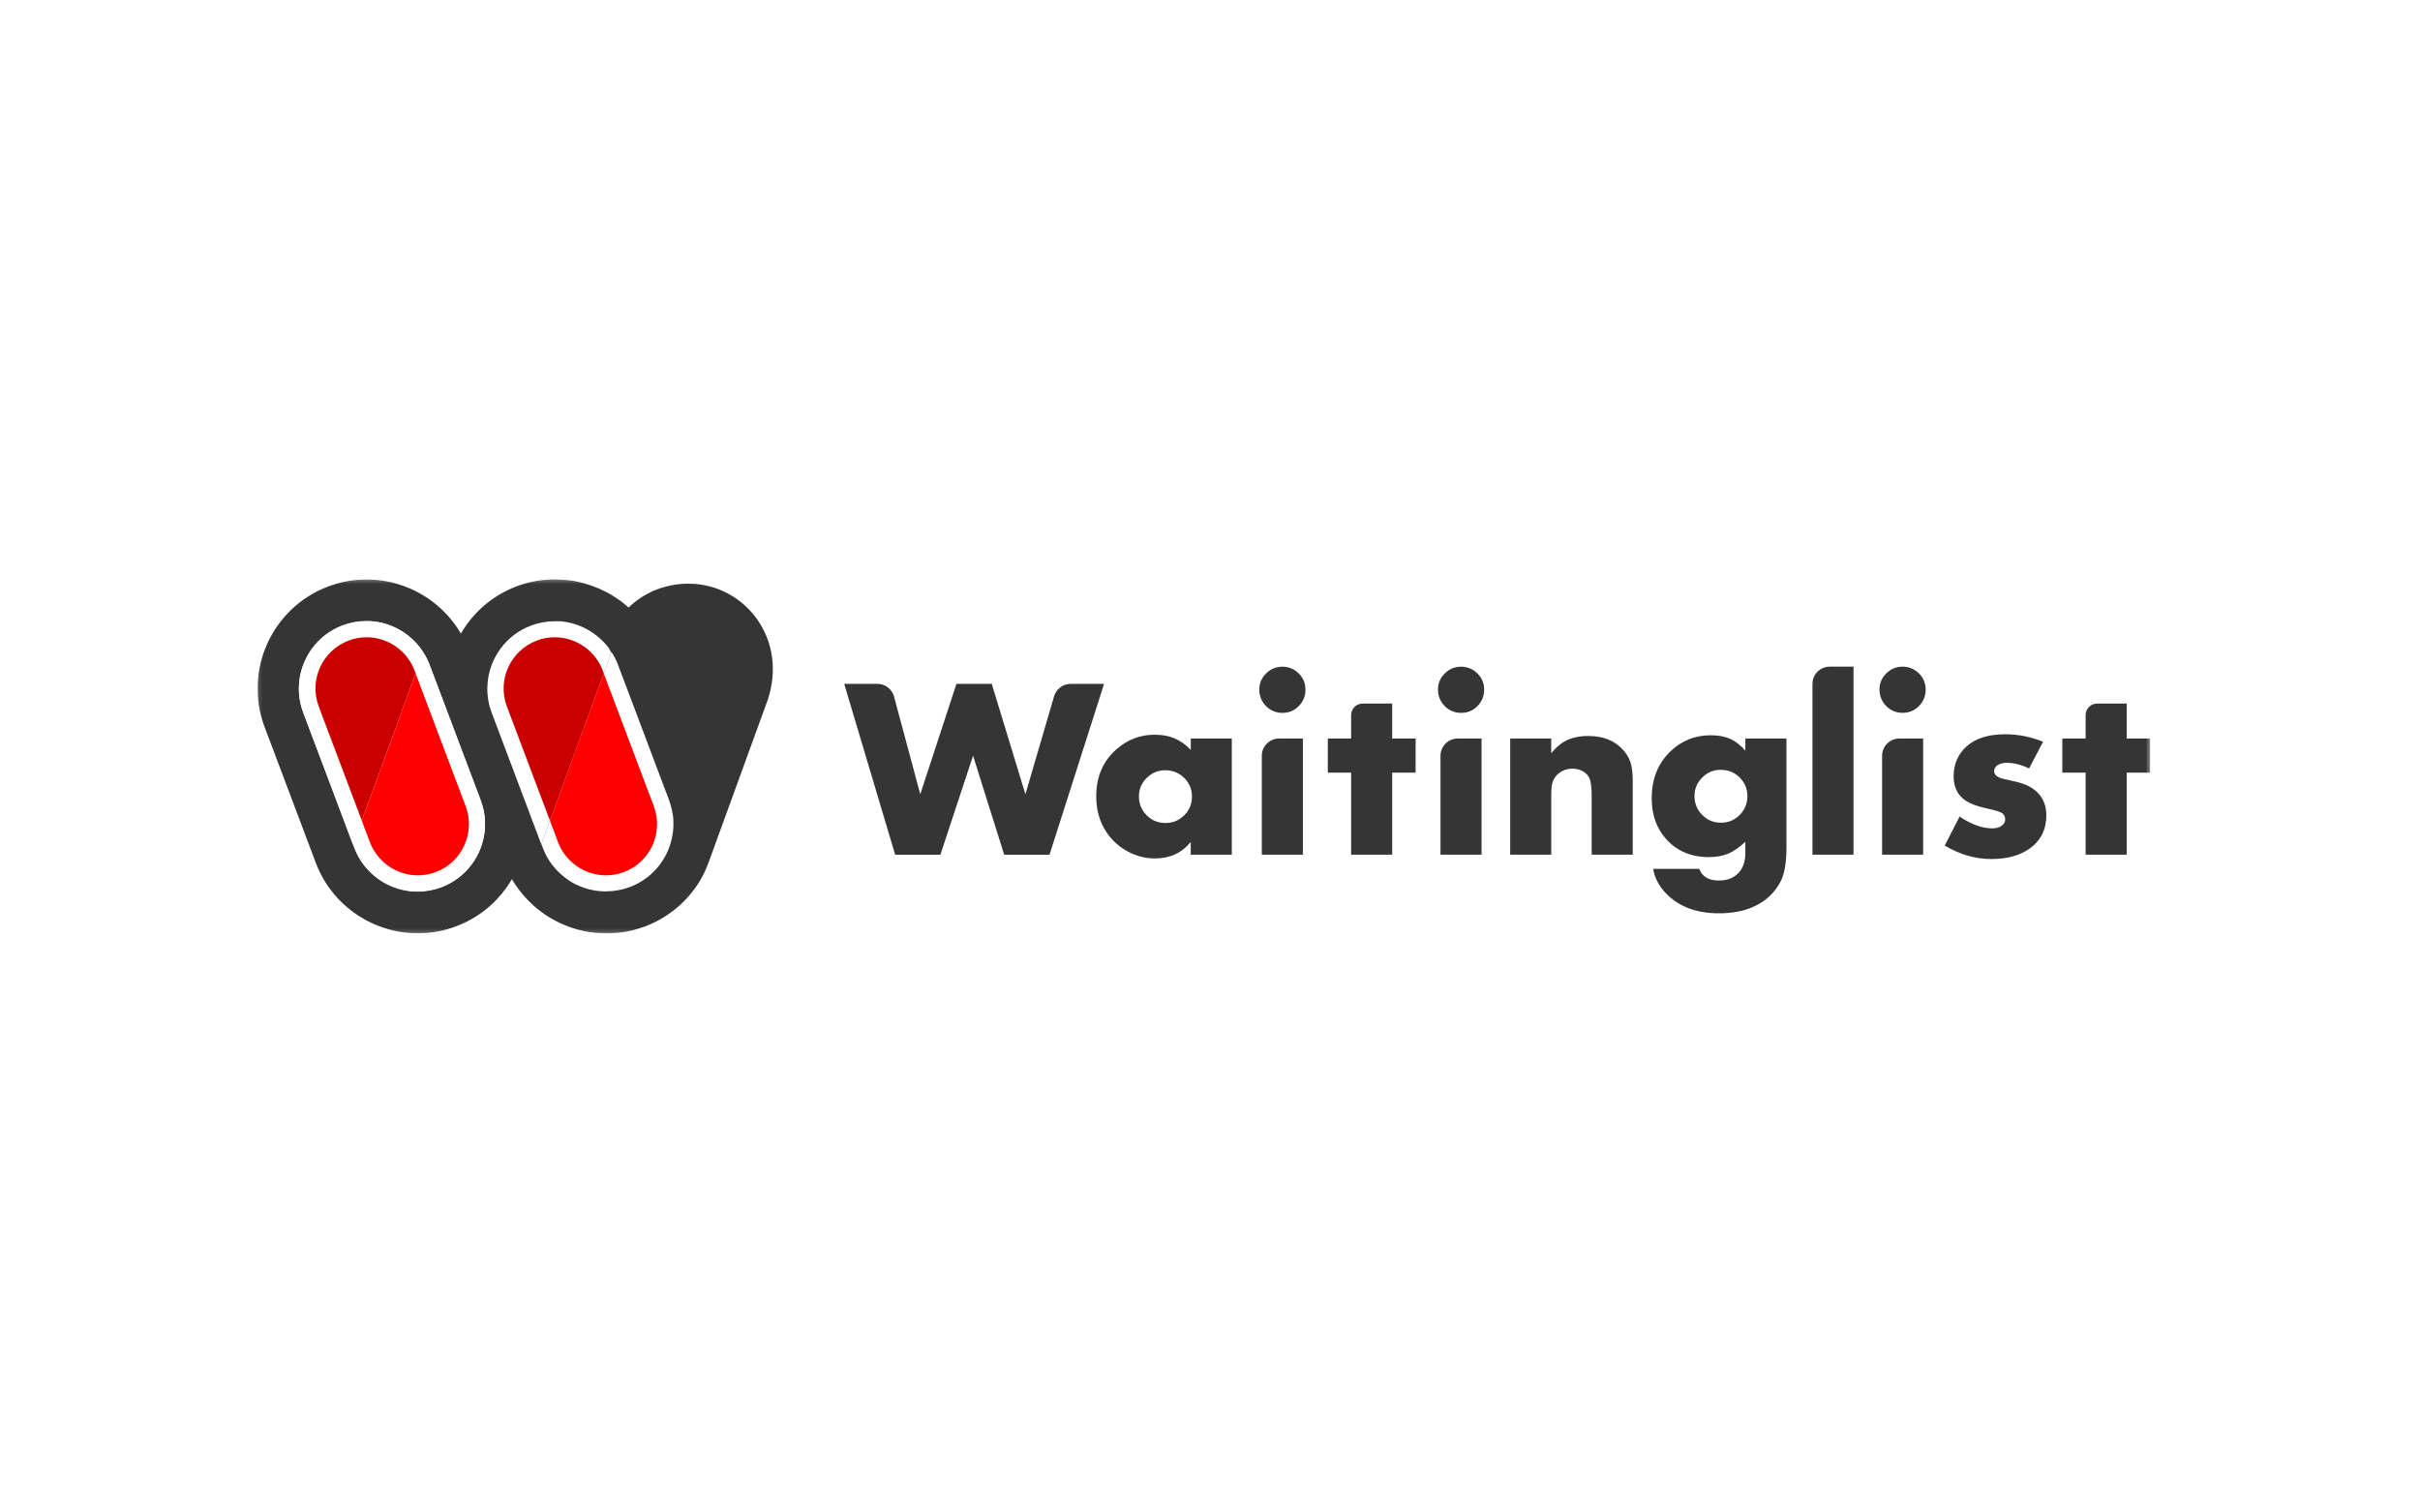 <svg width="640" height="400" viewBox="0 0 640 400" fill="none" xmlns="http://www.w3.org/2000/svg">
<rect width="640" height="400" fill="white"/>
<g clip-path="url(#clip0_17695_38278)">
<mask id="mask0_17695_38278" style="mask-type:luminance" maskUnits="userSpaceOnUse" x="68" y="153" width="501" height="94">
<path d="M568.619 153.245H68.123V246.816H568.619V153.245Z" fill="white"/>
</mask>
<g mask="url(#mask0_17695_38278)">
<path d="M236.442 184.231L243.377 210.055L252.945 180.854H262.279L271.182 210.055L278.769 184.14C279.342 182.197 281.128 180.854 283.162 180.854H291.987L277.557 226.05H265.577L257.338 199.861L248.695 226.05H236.741L223.262 180.854H232.035C234.108 180.854 235.907 182.236 236.455 184.244L236.442 184.231Z" fill="#353535"/>
<path d="M314.904 195.311H325.763V226.036H314.904V222.66C312.558 225.58 309.403 227.027 305.441 227.027C302.859 227.027 300.383 226.375 298.023 225.071C295.442 223.612 293.435 221.617 292.001 219.075C290.605 216.598 289.915 213.782 289.915 210.602C289.915 205.375 291.74 201.19 295.377 198.048C298.27 195.559 301.595 194.307 305.349 194.307C307.331 194.307 309.091 194.633 310.616 195.272C312.141 195.91 313.575 196.927 314.918 198.322V195.311H314.904ZM308.217 203.693C306.275 203.693 304.619 204.384 303.25 205.739C301.882 207.108 301.204 208.725 301.204 210.576C301.204 212.557 301.882 214.239 303.25 215.608C304.593 216.976 306.249 217.654 308.217 217.654C310.185 217.654 311.815 216.976 313.184 215.608C314.552 214.265 315.23 212.623 315.23 210.68C315.23 208.738 314.552 207.095 313.197 205.753C311.841 204.41 310.172 203.719 308.217 203.706V203.693Z" fill="#353535"/>
<path d="M339.125 176.317C340.819 176.317 342.266 176.917 343.466 178.103C344.665 179.29 345.252 180.737 345.252 182.405C345.252 184.074 344.652 185.547 343.466 186.746C342.279 187.945 340.833 188.532 339.164 188.532C337.495 188.532 335.996 187.932 334.823 186.746C333.636 185.534 333.037 184.061 333.037 182.34C333.037 180.71 333.636 179.303 334.823 178.116C336.009 176.93 337.443 176.33 339.125 176.317ZM344.561 195.311V226.036H333.702V199.886C333.702 197.357 335.749 195.311 338.278 195.311H344.561Z" fill="#353535"/>
<path d="M368.182 204.345V226.037H357.323V204.345H351.157V195.311H357.323V189.119C357.323 187.438 358.692 186.069 360.373 186.069H368.182V195.311H374.374V204.345H368.182Z" fill="#353535"/>
<path d="M562.428 204.345V226.037H551.568V204.345H545.404V195.311H551.568V189.119C551.568 187.438 552.938 186.069 554.62 186.069H562.428V195.311H568.62V204.345H562.428Z" fill="#353535"/>
<path d="M386.379 176.317C388.074 176.317 389.521 176.917 390.72 178.103C391.92 179.29 392.506 180.737 392.506 182.405C392.506 184.074 391.907 185.547 390.72 186.746C389.534 187.945 388.087 188.532 386.419 188.532C384.75 188.532 383.251 187.932 382.078 186.746C380.891 185.534 380.292 184.061 380.292 182.34C380.292 180.71 380.891 179.303 382.078 178.116C383.264 176.93 384.698 176.33 386.379 176.317ZM391.815 195.311V226.036H380.957V199.886C380.957 197.357 383.003 195.311 385.532 195.311H391.815Z" fill="#353535"/>
<path d="M399.376 195.311H410.235V199.182C411.5 197.722 412.647 196.706 413.716 196.106C415.438 195.128 417.561 194.646 420.076 194.646C423.832 194.646 426.791 195.767 428.955 198.022C430.01 199.104 430.752 200.264 431.172 201.503C431.588 202.741 431.796 204.397 431.796 206.47V226.036H420.939V210.472C420.939 208.112 420.717 206.509 420.273 205.674C419.919 204.944 419.333 204.371 418.539 203.941C417.745 203.51 416.871 203.289 415.944 203.289C414.041 203.289 412.53 203.98 411.408 205.335C410.639 206.287 410.248 207.695 410.248 209.572V226.023H399.389V195.298L399.376 195.311Z" fill="#353535"/>
<path d="M472.455 195.31V223.924C472.455 228.122 471.935 231.185 470.905 233.128C469.275 236.217 466.822 238.472 463.551 239.88C461.037 240.988 458.036 241.536 454.582 241.536C448.574 241.536 443.895 239.75 440.506 236.178C438.692 234.261 437.599 232.124 437.193 229.79H449.406C450.138 231.837 451.859 232.867 454.571 232.867C456.76 232.867 458.466 232.215 459.719 230.911C460.971 229.608 461.585 227.822 461.585 225.554V222.634C459.954 224.133 458.414 225.189 456.996 225.775C455.574 226.375 453.881 226.675 451.911 226.675C446.878 226.675 442.917 224.837 440.024 221.174C437.884 218.462 436.815 215.112 436.815 211.136C436.815 206.104 438.418 202.011 441.612 198.856C444.599 195.923 448.196 194.45 452.445 194.45C454.415 194.45 456.108 194.763 457.53 195.389C458.949 196.015 460.305 197.057 461.585 198.518V195.31H472.442H472.455ZM455.105 203.588C453.163 203.588 451.519 204.279 450.176 205.635C448.81 207.004 448.13 208.62 448.13 210.497C448.13 212.479 448.81 214.16 450.176 215.529C451.519 216.898 453.177 217.576 455.143 217.576C457.114 217.576 458.702 216.898 460.072 215.529C461.439 214.16 462.119 212.505 462.119 210.562C462.119 208.62 461.439 206.978 460.097 205.635C458.754 204.292 457.086 203.601 455.091 203.588H455.105Z" fill="#353535"/>
<path d="M490.184 176.305V226.036H479.327V180.88C479.327 178.351 481.373 176.305 483.902 176.305H490.184Z" fill="#353535"/>
<path d="M503.142 176.305C504.835 176.305 506.285 176.904 507.482 178.091C508.682 179.277 509.268 180.724 509.268 182.392C509.268 184.061 508.668 185.534 507.482 186.733C506.295 187.933 504.849 188.519 503.181 188.519C501.512 188.519 500.014 187.92 498.841 186.733C497.655 185.521 497.055 184.048 497.055 182.327C497.055 180.698 497.655 179.29 498.841 178.104C500.028 176.917 501.46 176.318 503.142 176.305ZM508.602 195.311V226.036H497.745V199.887C497.745 197.358 499.792 195.311 502.32 195.311H508.602Z" fill="#353535"/>
<path d="M540.295 196.21L536.618 203.224C534.572 202.233 532.591 201.738 530.687 201.738C529.709 201.738 528.925 201.946 528.3 202.35C527.686 202.754 527.374 203.289 527.374 203.928C527.374 204.749 527.95 205.362 529.095 205.779C529.421 205.909 530.479 206.17 532.237 206.535C534.78 207.043 536.708 207.825 538.037 208.881C540.139 210.511 541.179 212.766 541.179 215.634C541.179 219.414 539.681 222.36 536.684 224.472C534.1 226.284 530.739 227.184 526.58 227.184C522.421 227.184 518.314 225.997 514.301 223.638L518.238 215.96C521.353 218.033 524.235 219.075 526.878 219.075C527.87 219.075 528.692 218.854 529.331 218.41C529.969 217.967 530.295 217.407 530.295 216.716C530.295 215.947 530.007 215.373 529.421 215.008C528.835 214.643 527.582 214.265 525.668 213.861C523.059 213.314 521.117 212.597 519.84 211.736C517.714 210.328 516.66 208.177 516.66 205.309C516.66 202.103 517.794 199.47 520.076 197.397C522.435 195.259 525.862 194.19 530.333 194.19C533.777 194.19 537.1 194.855 540.305 196.171L540.295 196.21Z" fill="#353535"/>
<path d="M200.789 164.599C196.669 158.224 189.721 154.392 182.187 154.365C181.783 154.365 181.391 154.365 180.987 154.379C180.57 154.392 180.166 154.431 179.775 154.47C178.237 154.613 176.737 154.926 175.303 155.356C174.834 155.5 174.365 155.643 173.909 155.826H173.87C173.413 156.008 172.957 156.191 172.514 156.386C170.207 157.455 168.082 158.889 166.231 160.675C165.905 160.362 165.553 160.075 165.214 159.801C164.862 159.528 164.523 159.254 164.184 158.98L163.089 158.224C162.568 157.859 161.994 157.494 161.42 157.168C161.043 156.947 160.664 156.738 160.273 156.529C159.087 155.93 157.901 155.408 156.636 154.952C155.997 154.731 155.333 154.522 154.694 154.326C154.225 154.196 153.456 154 152.973 153.896C152.713 153.844 152.439 153.779 152.191 153.727C151.318 153.557 150.431 153.44 149.558 153.362H149.323C149.128 153.323 148.945 153.31 148.737 153.31C148.332 153.27 147.942 153.257 147.537 153.231C147.068 153.231 146.572 153.218 146.09 153.231C145.673 153.244 145.256 153.27 144.839 153.284C143.587 153.375 142.297 153.531 141.046 153.805C140.641 153.883 140.289 153.974 139.885 154.053C138.79 154.326 137.708 154.652 136.613 155.069C130.825 157.259 126.119 161.131 122.913 165.928C122.873 165.967 122.861 166.007 122.834 166.033C122.495 166.528 122.183 167.036 121.896 167.558C121.439 166.776 120.957 166.02 120.423 165.303C113.018 154.952 99.279 150.403 86.79 155.109C71.903 160.714 64.369 177.374 69.974 192.261L71.213 195.533L81.615 223.13L82.267 224.876L83.505 228.161C87.859 239.685 98.862 246.829 110.516 246.829C113.892 246.829 117.32 246.229 120.657 244.965C126.211 242.879 130.747 239.242 133.941 234.731C134.462 234.027 134.945 233.284 135.375 232.502C135.688 233.024 135.988 233.519 136.34 234.027C136.352 234.066 136.378 234.08 136.418 234.119C137.03 235.057 137.721 235.957 138.451 236.791C138.816 237.208 139.181 237.625 139.559 238.003C139.937 238.407 140.315 238.786 140.719 239.15C145.569 243.622 151.826 246.346 158.422 246.777C158.839 246.789 159.243 246.815 159.635 246.829C159.921 246.829 160.195 246.842 160.482 246.842C163.858 246.842 167.286 246.242 170.624 244.991C176.933 242.605 181.939 238.225 185.172 232.828C186.123 231.225 186.879 229.517 187.518 227.757L202.601 186.29C205.403 179.094 204.999 171.13 200.789 164.638V164.599Z" fill="#353535"/>
<path d="M127.657 213.066C127.527 212.597 127.371 212.14 127.188 211.671L119.25 190.618L115.586 180.906L113.657 175.809C111.063 168.887 104.35 164.247 96.932 164.247C94.794 164.247 92.682 164.651 90.649 165.394C81.459 168.874 76.779 179.186 80.259 188.389L93.777 224.277C96.372 231.173 103.085 235.826 110.476 235.826C112.64 235.826 114.739 235.448 116.76 234.679C122.9 232.372 127.019 227.014 128.049 220.991C128.505 218.41 128.388 215.712 127.631 213.079L127.657 213.066Z" fill="#353535"/>
<path d="M127.58 213.053C127.449 212.583 127.293 212.114 127.123 211.658L119.185 190.605L115.521 180.893L113.592 175.783C110.985 168.874 104.271 164.233 96.88 164.233C94.742 164.233 92.617 164.624 90.597 165.381C81.394 168.861 76.727 179.172 80.194 188.376L93.725 224.263C96.333 231.172 103.046 235.813 110.437 235.813C112.588 235.813 114.7 235.422 116.721 234.666C122.861 232.345 126.98 227.001 128.01 220.965C128.453 218.397 128.335 215.699 127.58 213.053Z" fill="white"/>
<path d="M177.91 215.386C177.793 214.565 177.624 213.744 177.376 212.922C177.259 212.505 177.115 212.075 176.959 211.658L176.307 209.924L166.035 182.679L164.823 179.473L163.845 176.904L163.428 175.783C163.167 175.093 162.867 174.428 162.528 173.789C162.294 173.333 161.994 172.916 161.72 172.485L143.17 223.208L143.561 224.251C144.017 225.463 144.604 226.61 145.295 227.666C145.386 227.809 145.477 227.94 145.568 228.07C145.66 228.2 145.751 228.318 145.829 228.435C145.908 228.552 145.986 228.657 146.077 228.761C146.611 229.465 147.198 230.117 147.824 230.717C147.941 230.834 148.059 230.951 148.189 231.055C148.332 231.186 148.476 231.316 148.632 231.446C148.776 231.577 148.932 231.694 149.075 231.824C149.219 231.955 149.388 232.059 149.531 232.189C149.844 232.424 150.17 232.646 150.496 232.867C150.666 232.971 150.822 233.076 150.992 233.18C151.161 233.284 151.331 233.389 151.5 233.48C151.695 233.584 151.891 233.688 152.086 233.793C152.269 233.897 152.478 233.988 152.673 234.08C152.83 234.158 152.986 234.223 153.143 234.288C153.403 234.393 153.677 234.497 153.938 234.588C153.99 234.601 154.055 234.627 154.107 234.653C154.237 234.705 154.368 234.745 154.498 234.797C154.537 234.797 154.577 234.823 154.615 234.836C154.629 234.836 154.641 234.836 154.655 234.849C154.941 234.953 155.241 235.044 155.541 235.122C155.541 235.122 155.632 235.149 155.684 235.162C155.763 235.175 155.841 235.201 155.906 235.214C155.932 235.214 155.958 235.214 155.984 235.227C156.141 235.266 156.284 235.305 156.441 235.331C156.493 235.331 156.545 235.357 156.597 235.37C156.649 235.383 156.701 235.396 156.753 235.409C156.884 235.435 157.027 235.462 157.158 235.488C157.314 235.514 157.47 235.54 157.627 235.566C157.653 235.566 157.679 235.566 157.705 235.566C157.927 235.605 158.148 235.631 158.383 235.657C158.409 235.657 158.435 235.657 158.474 235.657C158.513 235.657 158.539 235.657 158.578 235.657C158.735 235.67 158.904 235.683 159.061 235.696C159.256 235.709 159.465 235.722 159.661 235.735C159.726 235.735 159.791 235.735 159.856 235.735C159.999 235.735 160.143 235.735 160.286 235.735C162.424 235.735 164.549 235.344 166.569 234.588C171.366 232.776 174.925 229.126 176.75 224.72C176.75 224.72 176.75 224.694 176.763 224.681C177.089 223.886 177.363 223.064 177.559 222.23C177.65 221.878 177.728 221.526 177.793 221.174C177.963 220.301 178.054 219.414 178.093 218.515C178.132 217.459 178.093 216.39 177.91 215.321V215.386Z" fill="white"/>
<path d="M161.16 171.586C160.847 171.156 160.508 170.739 160.143 170.334C159.804 169.943 159.439 169.565 159.061 169.213C156.206 166.489 152.478 164.716 148.45 164.325C148.358 164.325 148.267 164.312 148.163 164.299C148.15 164.299 148.124 164.299 148.098 164.299C148.072 164.299 148.059 164.299 148.033 164.299C147.98 164.299 147.915 164.299 147.85 164.299C147.824 164.299 147.785 164.299 147.746 164.299C147.707 164.299 147.667 164.299 147.629 164.299C147.615 164.299 147.589 164.299 147.576 164.299C147.381 164.299 147.185 164.299 146.99 164.299C146.95 164.299 146.912 164.299 146.872 164.299C146.872 164.299 146.859 164.299 146.846 164.299C146.794 164.299 146.755 164.299 146.703 164.299C144.552 164.299 142.44 164.69 140.42 165.446C133.849 167.923 129.587 173.893 128.961 180.45C128.753 182.653 128.935 184.922 129.587 187.151C129.587 187.164 129.587 187.19 129.6 187.203C129.717 187.62 129.861 188.037 130.017 188.454L137.969 209.546L141.137 217.967L143.144 223.299L161.694 172.577C161.511 172.277 161.342 171.964 161.133 171.69L161.16 171.586Z" fill="white"/>
<path d="M128.088 215.386C127.971 214.565 127.801 213.744 127.553 212.922C127.436 212.505 127.293 212.075 127.136 211.658L126.485 209.924L116.212 182.679L115 179.473L114.022 176.904L113.605 175.783C113.344 175.093 113.045 174.428 112.705 173.789C112.471 173.333 112.171 172.916 111.897 172.485L93.347 223.208L93.739 224.251C94.195 225.463 94.781 226.61 95.472 227.666C95.564 227.809 95.655 227.94 95.746 228.07C95.837 228.2 95.928 228.318 96.007 228.435C96.085 228.552 96.163 228.657 96.254 228.761C96.789 229.465 97.376 230.117 98.001 230.717C98.119 230.834 98.236 230.951 98.366 231.055C98.51 231.186 98.653 231.316 98.809 231.446C98.953 231.577 99.109 231.694 99.253 231.824C99.396 231.955 99.566 232.059 99.709 232.189C100.022 232.424 100.348 232.646 100.674 232.867C100.843 232.971 100.999 233.076 101.169 233.18C101.338 233.284 101.508 233.389 101.677 233.48C101.873 233.584 102.068 233.688 102.264 233.793C102.446 233.897 102.655 233.988 102.85 234.08C103.007 234.158 103.163 234.223 103.32 234.288C103.581 234.393 103.854 234.497 104.115 234.588C104.167 234.601 104.232 234.627 104.284 234.653C104.415 234.705 104.545 234.745 104.676 234.797C104.715 234.797 104.754 234.823 104.793 234.836C104.806 234.836 104.819 234.836 104.832 234.849C105.119 234.953 105.419 235.044 105.718 235.122C105.718 235.122 105.81 235.149 105.862 235.162C105.94 235.175 106.018 235.201 106.084 235.214C106.11 235.214 106.136 235.214 106.162 235.227C106.318 235.266 106.462 235.305 106.618 235.331C106.67 235.331 106.722 235.357 106.774 235.37C106.826 235.383 106.879 235.396 106.931 235.409C107.061 235.435 107.205 235.462 107.335 235.488C107.491 235.514 107.648 235.54 107.804 235.566C107.83 235.566 107.856 235.566 107.882 235.566C108.104 235.605 108.326 235.631 108.56 235.657C108.586 235.657 108.612 235.657 108.651 235.657C108.691 235.657 108.717 235.657 108.756 235.657C108.912 235.67 109.082 235.683 109.238 235.696C109.434 235.709 109.642 235.722 109.838 235.735C109.903 235.735 109.968 235.735 110.033 235.735C110.177 235.735 110.32 235.735 110.463 235.735C112.601 235.735 114.726 235.344 116.747 234.588C121.544 232.776 125.103 229.126 126.928 224.72C126.928 224.72 126.928 224.694 126.941 224.681C127.267 223.886 127.54 223.064 127.736 222.23C127.827 221.878 127.905 221.526 127.971 221.174C128.14 220.301 128.231 219.414 128.27 218.515C128.309 217.459 128.27 216.39 128.088 215.321V215.386Z" fill="white"/>
<path d="M111.324 171.586C111.011 171.156 110.672 170.739 110.307 170.334C109.968 169.943 109.603 169.565 109.225 169.213C106.37 166.489 102.642 164.716 98.614 164.325C98.522 164.325 98.431 164.312 98.327 164.299C98.314 164.299 98.288 164.299 98.262 164.299C98.236 164.299 98.223 164.299 98.197 164.299C98.144 164.299 98.079 164.299 98.014 164.299C97.988 164.299 97.949 164.299 97.91 164.299C97.871 164.299 97.832 164.299 97.793 164.299C97.779 164.299 97.753 164.299 97.74 164.299C97.545 164.299 97.349 164.299 97.154 164.299C97.115 164.299 97.076 164.299 97.036 164.299C97.036 164.299 97.023 164.299 97.01 164.299C96.958 164.299 96.919 164.299 96.867 164.299C94.716 164.299 92.604 164.69 90.584 165.446C84.014 167.923 79.751 173.893 79.125 180.45C78.917 182.653 79.099 184.922 79.751 187.151C79.751 187.164 79.751 187.19 79.764 187.203C79.881 187.62 80.025 188.037 80.181 188.454L88.133 209.546L91.301 217.967L93.308 223.299L111.884 172.485C111.702 172.185 111.532 171.873 111.324 171.599V171.586Z" fill="white"/>
<path d="M159.387 177.308C157.431 172.068 152.321 168.535 146.716 168.535C145.086 168.535 143.483 168.822 141.958 169.409C134.971 172.042 131.425 179.863 134.058 186.85L145.439 217.029L159.673 178.09L159.374 177.295L159.387 177.308Z" fill="#CA0000"/>
<path d="M160.273 231.498C161.89 231.498 163.493 231.211 165.031 230.625C172.005 227.991 175.538 220.17 172.905 213.183L159.673 178.103L145.438 217.041L147.576 222.725C149.558 227.965 154.655 231.498 160.26 231.498H160.273Z" fill="#FF0000"/>
<path d="M109.629 177.308C107.674 172.068 102.564 168.535 96.958 168.535C95.329 168.535 93.725 168.822 92.2 169.409C85.213 172.042 81.667 179.863 84.3 186.85L95.681 217.029L109.916 178.09L109.616 177.295L109.629 177.308Z" fill="#CA0000"/>
<path d="M110.516 231.498C112.132 231.498 113.736 231.211 115.274 230.625C122.248 227.991 125.781 220.17 123.147 213.183L109.916 178.103L95.681 217.041L97.819 222.725C99.8 227.965 104.897 231.498 110.502 231.498H110.516Z" fill="#FF0000"/>
</g>
</g>
<defs>
<clipPath id="clip0_17695_38278">
<rect width="500.871" height="94" fill="white" transform="translate(67.985 153)"/>
</clipPath>
</defs>
</svg>
